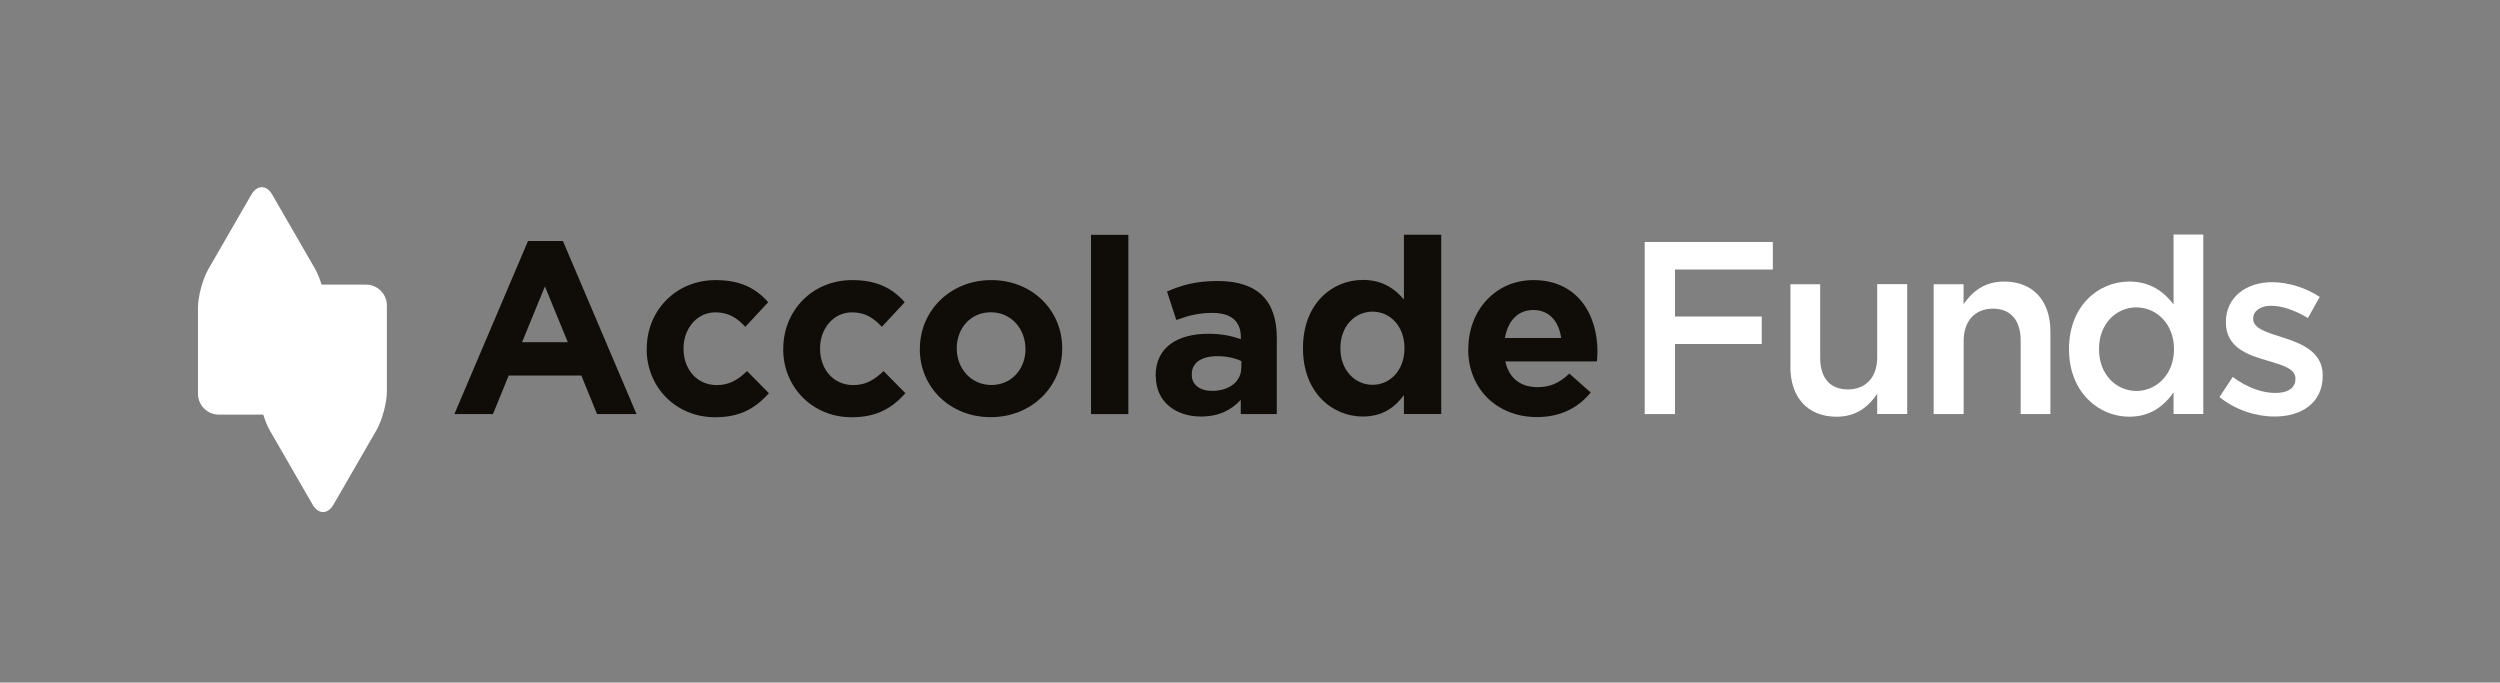 <?xml version="1.0" encoding="UTF-8"?>
<svg xmlns="http://www.w3.org/2000/svg" id="a" data-name="Vrstva 1" width="276.69" height="75.55" viewBox="0 0 276.69 75.55">
  <rect x="0" y="0" width="276.69" height="75.55" fill="#808080" stroke="none"/>
  <defs>
    <style>
      .b {
        fill: #fff;
      }

      .c {
        fill: #100c08;
      }
    </style>
  </defs>
  <path class="c" d="M62.84,37.87l-2.53-6.17-2.53,6.17h5.05ZM58.44,26.67h3.86l8.15,19.16h-4.37l-1.74-4.27h-8.04l-1.74,4.27h-4.27l8.15-19.16Z"></path>
  <path class="c" d="M71.58,38.63v-.05c0-4.16,3.18-7.58,7.63-7.58,2.75,0,4.46.92,5.81,2.45l-2.53,2.72c-.92-.98-1.85-1.6-3.31-1.6-2.07,0-3.53,1.82-3.53,3.97v.06c0,2.23,1.44,4.02,3.69,4.02,1.39,0,2.34-.6,3.34-1.55l2.42,2.45c-1.41,1.55-3.04,2.66-5.95,2.66-4.38,0-7.58-3.37-7.58-7.53"></path>
  <path class="c" d="M86.69,38.63v-.05c0-4.16,3.18-7.58,7.63-7.58,2.75,0,4.46.92,5.81,2.45l-2.53,2.72c-.92-.98-1.85-1.6-3.31-1.6-2.07,0-3.53,1.82-3.53,3.97v.06c0,2.23,1.44,4.02,3.69,4.02,1.38,0,2.34-.6,3.34-1.55l2.42,2.45c-1.41,1.55-3.04,2.66-5.95,2.66-4.38,0-7.58-3.37-7.58-7.53"></path>
  <path class="c" d="M113.49,38.63v-.05c0-2.15-1.55-4.02-3.83-4.02s-3.77,1.82-3.77,3.97v.06c0,2.15,1.55,4.02,3.83,4.02s3.78-1.82,3.78-3.97M101.81,38.63v-.05c0-4.19,3.37-7.58,7.9-7.58s7.85,3.34,7.85,7.53v.06c0,4.18-3.37,7.58-7.91,7.58s-7.85-3.34-7.85-7.53"></path>
  <rect class="c" x="120.75" y="25.99" width="4.13" height="19.84"></rect>
  <path class="c" d="M137.39,40.69v-.73c-.71-.33-1.63-.54-2.64-.54-1.77,0-2.85.71-2.85,2.01v.06c0,1.11.92,1.77,2.25,1.77,1.93,0,3.23-1.06,3.23-2.55M127.9,41.64v-.05c0-3.18,2.42-4.65,5.87-4.65,1.47,0,2.53.24,3.56.6v-.25c0-1.71-1.06-2.66-3.12-2.66-1.58,0-2.69.3-4.02.79l-1.03-3.15c1.6-.71,3.18-1.17,5.65-1.17,2.25,0,3.89.6,4.92,1.63,1.09,1.09,1.58,2.69,1.58,4.65v8.45h-3.99v-1.58c-1.01,1.11-2.39,1.85-4.4,1.85-2.75,0-5-1.58-5-4.46"></path>
  <path class="c" d="M155.44,38.57v-.06c0-2.42-1.6-4.02-3.53-4.02s-3.56,1.58-3.56,4.02v.06c0,2.42,1.63,4.02,3.56,4.02s3.53-1.6,3.53-4.02M144.21,38.57v-.06c0-4.86,3.18-7.53,6.63-7.53,2.2,0,3.56,1.01,4.54,2.17v-7.17h4.13v19.84h-4.13v-2.09c-1,1.36-2.39,2.37-4.54,2.37-3.4,0-6.63-2.66-6.63-7.53"></path>
  <path class="c" d="M172.78,37.41c-.24-1.85-1.33-3.1-3.07-3.1s-2.83,1.22-3.15,3.1h6.22ZM162.51,38.63v-.05c0-4.16,2.96-7.58,7.2-7.58,4.86,0,7.09,3.78,7.09,7.91,0,.33-.03.71-.06,1.09h-10.14c.41,1.88,1.71,2.85,3.56,2.85,1.39,0,2.39-.44,3.53-1.5l2.36,2.09c-1.36,1.68-3.31,2.72-5.95,2.72-4.37,0-7.61-3.07-7.61-7.53"></path>
  <path class="b" d="M40.51,31.5h-4.92c-.2-.65-.44-1.27-.71-1.73l-4.75-8.23c-.63-1.1-1.67-1.1-2.31,0l-4.75,8.23c-.64,1.1-1.16,3.04-1.16,4.31v9.5c0,1.27,1.04,2.31,2.31,2.31h4.92c.2.65.44,1.26.71,1.73l4.75,8.23c.64,1.1,1.67,1.1,2.31,0l4.75-8.23c.63-1.1,1.16-3.04,1.16-4.31v-9.5c0-1.27-1.04-2.31-2.31-2.31"></path>
  <polygon class="b" points="182.03 26.78 196.21 26.78 196.21 29.83 185.38 29.83 185.38 35.03 194.98 35.03 194.98 38.07 185.38 38.07 185.38 45.83 182.03 45.83 182.03 26.78"></polygon>
  <path class="b" d="M198.16,40.6v-9.14h3.29v8.16c0,2.23,1.12,3.48,3.07,3.48s3.24-1.31,3.24-3.54v-8.11h3.32v14.37h-3.32v-2.23c-.92,1.36-2.26,2.53-4.49,2.53-3.24,0-5.12-2.18-5.12-5.52"></path>
  <path class="b" d="M214,31.46h3.32v2.2c.93-1.33,2.26-2.5,4.49-2.5,3.24,0,5.12,2.18,5.12,5.5v9.17h-3.29v-8.16c0-2.23-1.12-3.51-3.07-3.51s-3.24,1.33-3.24,3.56v8.11h-3.32v-14.37Z"></path>
  <path class="b" d="M228.99,38.67v-.05c0-4.76,3.24-7.46,6.67-7.46,2.37,0,3.86,1.17,4.9,2.53v-7.73h3.29v19.86h-3.29v-2.39c-1.06,1.5-2.56,2.69-4.9,2.69-3.37,0-6.67-2.69-6.67-7.46M240.61,38.67v-.05c0-2.78-1.96-4.6-4.16-4.6s-4.14,1.77-4.14,4.6v.05c0,2.78,1.91,4.6,4.14,4.6s4.16-1.85,4.16-4.6"></path>
  <path class="b" d="M245.64,43.95l1.47-2.23c1.58,1.17,3.24,1.77,4.71,1.77s2.23-.6,2.23-1.55v-.05c0-1.12-1.52-1.5-3.21-2.01-2.12-.6-4.49-1.47-4.49-4.19v-.05c0-2.75,2.26-4.41,5.11-4.41,1.8,0,3.76.63,5.28,1.63l-1.31,2.34c-1.39-.84-2.86-1.36-4.05-1.36-1.28,0-2.01.63-2.01,1.41v.05c0,1.06,1.55,1.5,3.24,2.04,2.1.65,4.46,1.61,4.46,4.19v.05c0,3.02-2.34,4.52-5.33,4.52-2.04,0-4.3-.71-6.09-2.15"></path>
</svg>
